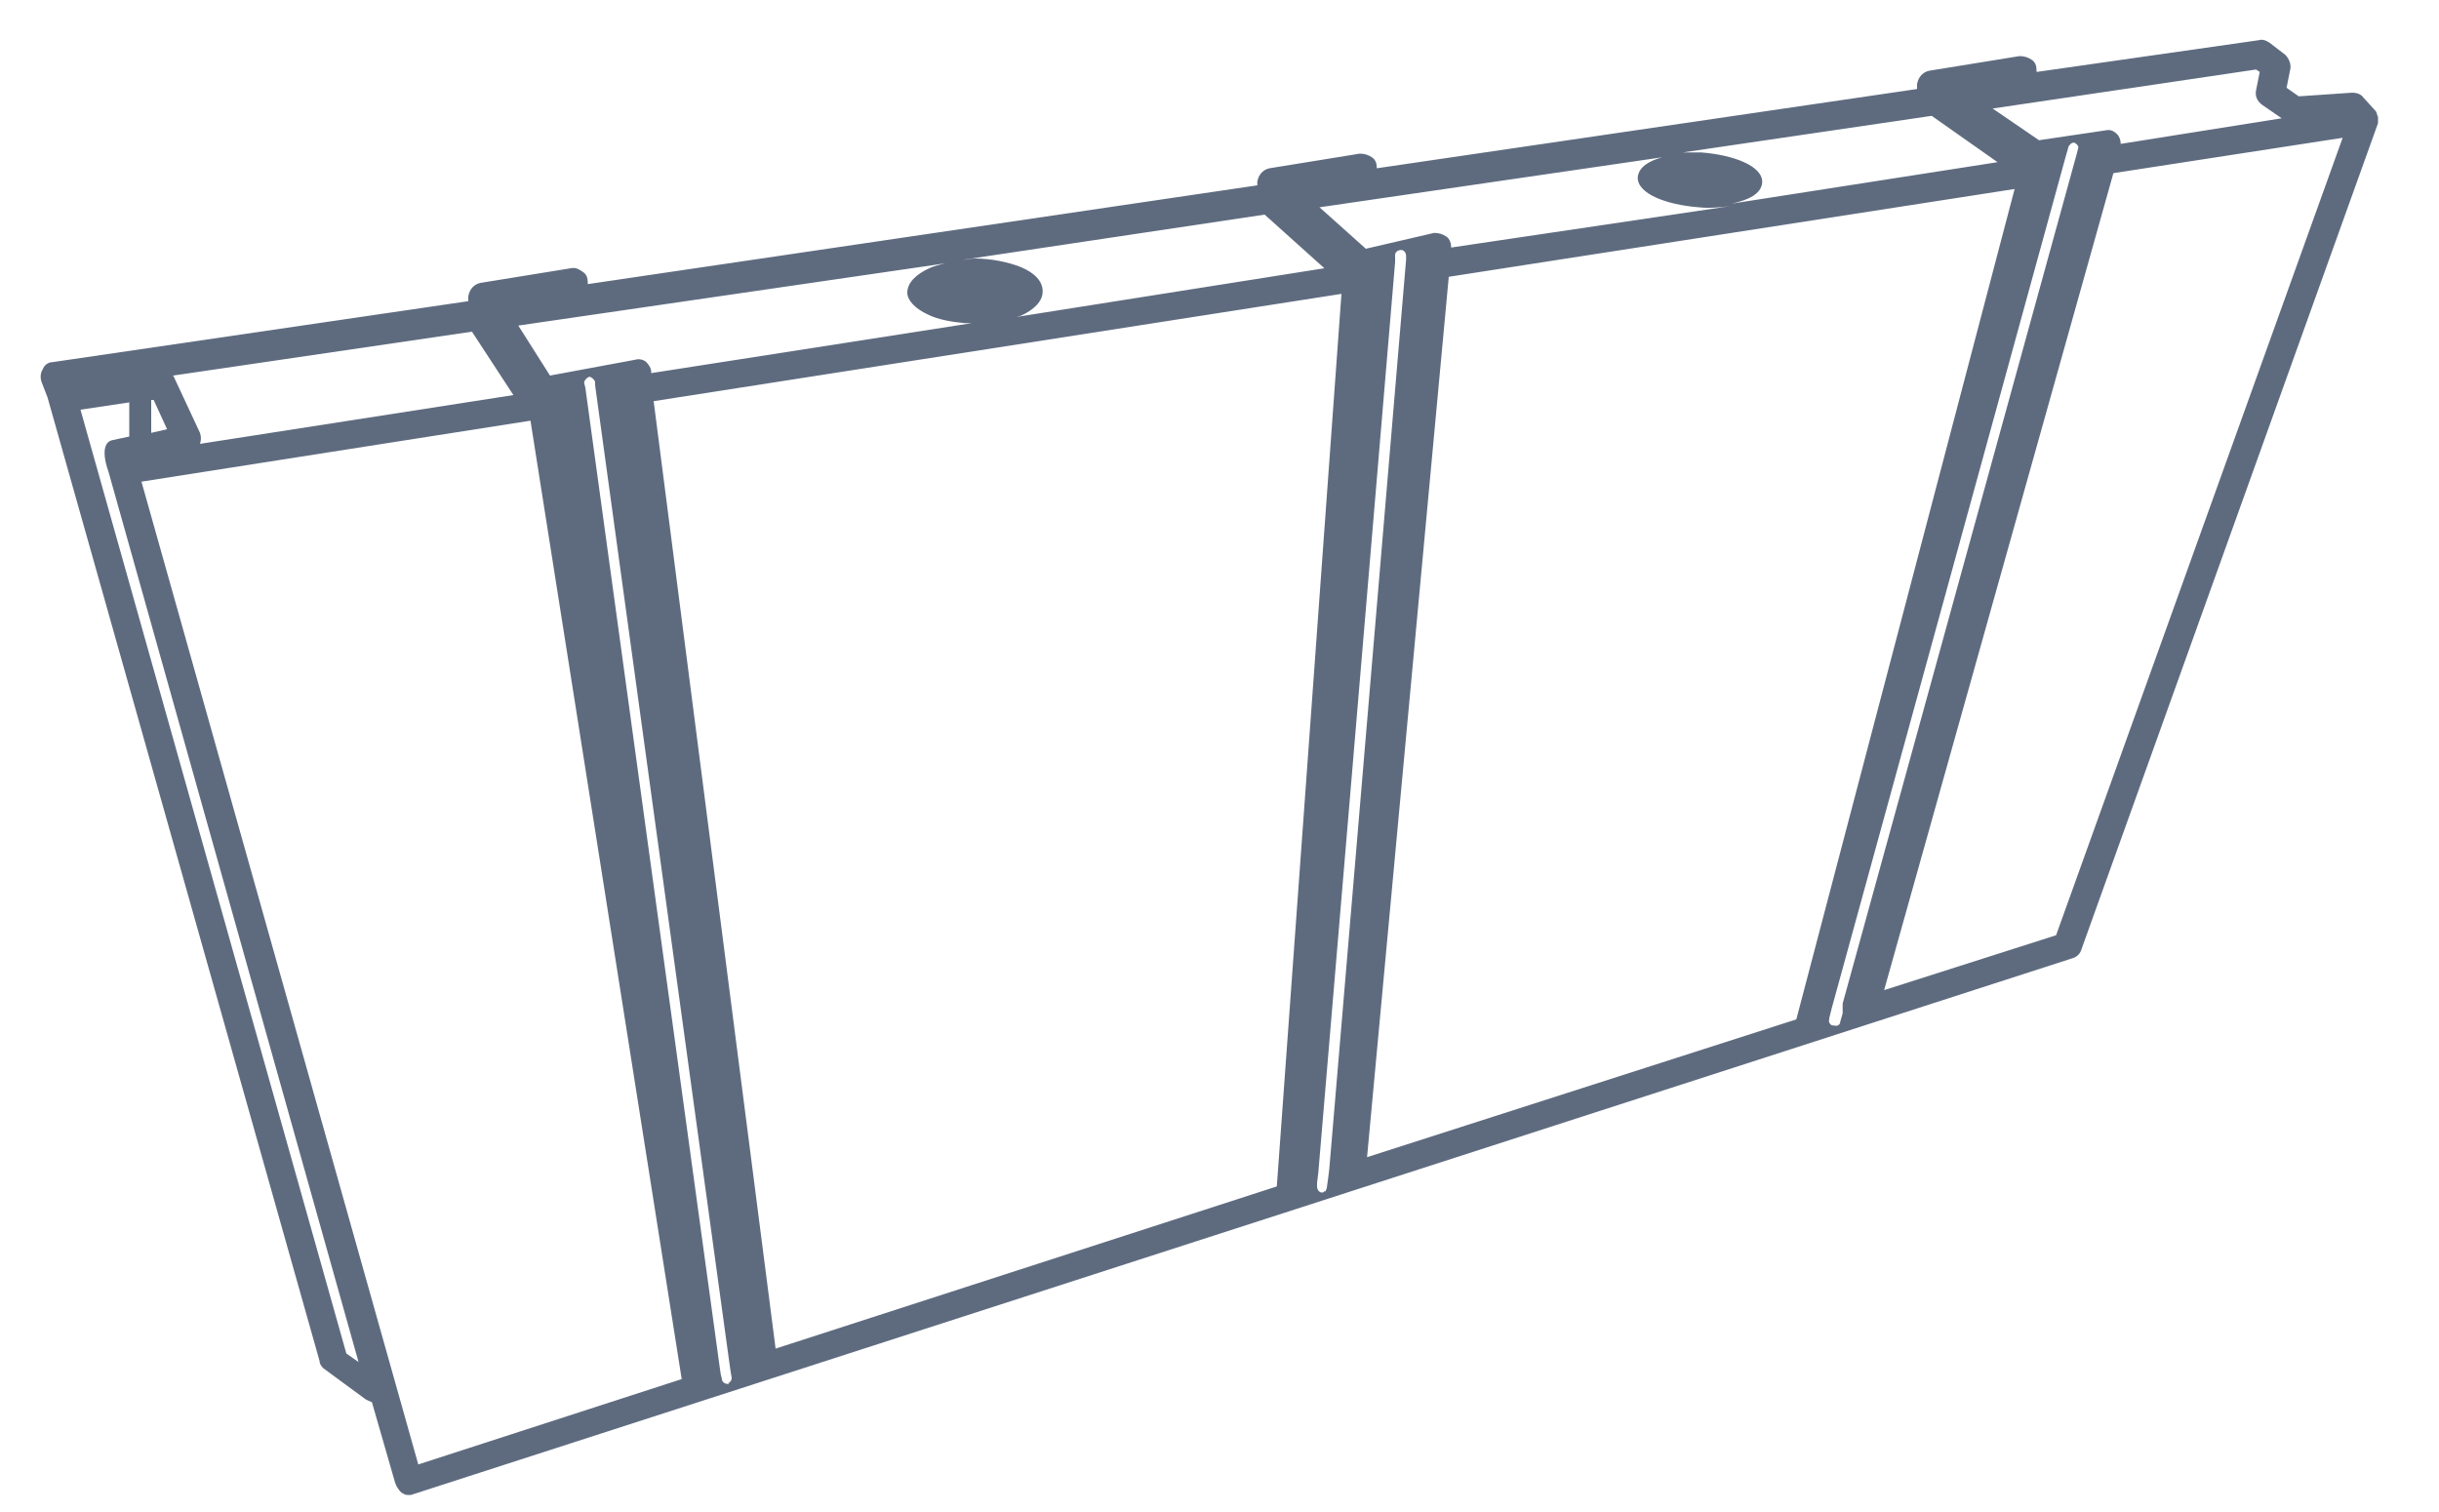 <?xml version="1.0" encoding="utf-8"?>
<!-- Generator: Adobe Illustrator 26.5.0, SVG Export Plug-In . SVG Version: 6.00 Build 0)  -->
<svg version="1.1" id="Capa_1" xmlns="http://www.w3.org/2000/svg" xmlns:xlink="http://www.w3.org/1999/xlink" x="0px" y="0px"
	 viewBox="0 0 200 124" style="enable-background:new 0 0 200 124;" xml:space="preserve">
<style type="text/css">
	.st0{display:none;}
	.st1{display:inline;fill:#5F6B7F;}
	.st2{display:inline;}
	.st3{fill:#00A0A0;}
	.st4{fill:#21409A;}
	.st5{fill:#5E6B7F;}
</style>
<g id="Capa_1_00000109751148489124340730000013841588155875082371_" class="st0">
	<path class="st1" d="M243.1,58c0-2.5-1.3-4.7-3.3-5.8l-50.4-26.9l50.3-26.9c2-1.1,3.3-3.3,3.3-5.8s-1.3-4.7-3.3-5.8l-37.6-20.1l0,0
		L98.1-89c-1.7-0.9-3.7-0.9-5.4,0L-48.9-13.1c-2,1.1-3.3,3.3-3.3,5.8s1.3,4.7,3.3,5.8L1.4,25.3l-50.3,26.9c-2,1.1-3.3,3.3-3.3,5.8
		c0,2.4,1.3,4.7,3.3,5.8L1.4,90.7l-50.3,26.9c-2,1.1-3.3,3.3-3.3,5.8s1.3,4.7,3.3,5.8L92.7,205c0.8,0.5,1.8,0.7,2.7,0.7
		s1.9-0.2,2.7-0.7l141.6-75.8c2-1.1,3.3-3.3,3.3-5.8s-1.3-4.7-3.3-5.8l-50.3-26.9l50.3-27C241.8,62.6,243.1,60.4,243.1,58z
		 M92.7,139.6c0.8,0.4,1.8,0.7,2.7,0.7s1.9-0.2,2.7-0.7L176,97.9l47.6,25.5L95.4,192l-128.2-68.6l47.6-25.5L92.7,139.6z M173.3,84.9
		L173.3,84.9l-77.9,41.8L17.5,85l0,0l-50.3-27l47.6-25.5l77.9,41.7c0.8,0.4,1.8,0.7,2.7,0.7s1.9-0.2,2.7-0.7L176,32.5L223.6,58
		L173.3,84.9z M95.4,61.3l-24.3-13l128.1-68.7l24.5,13.1L95.4,61.3z M185.8-27.7L57.7,41.1L37.5,30.3l125.7-70L185.8-27.7z
		 M-10.8,4.4l-22-11.8L95.4-76.1l17.9,9.6L-10.8,4.4z M126.5-59.4L150-46.8l-125.8,70L2.4,11.5L126.5-59.4z"/>
</g>
<g id="Capa_3" class="st0">
	<g class="st2">
		<g>
			<path class="st3" d="M203.9,45.8c0.2,0,0.4-0.1,0.6-0.1c0.5-0.1,1-0.1,1.5-0.3c0.7-0.3,1.3-0.7,1.8-1.2l33.6-33.6
				c1-1,1.6-2.5,1.6-3.9v-90.8c0-0.1,0-0.2,0-0.2c0-0.3-0.1-0.6-0.1-0.8c0-0.3-0.1-0.6-0.2-0.8c0-0.1,0-0.2-0.1-0.2
				c-0.1-0.2-0.2-0.3-0.3-0.4c-0.1-0.3-0.3-0.5-0.4-0.7c-0.2-0.2-0.3-0.4-0.5-0.6s-0.4-0.4-0.6-0.5c-0.2-0.2-0.5-0.3-0.7-0.4
				c-0.1-0.1-0.3-0.2-0.4-0.3c-0.1,0-0.2,0-0.2-0.1c-0.3-0.1-0.5-0.2-0.8-0.2c-0.3-0.1-0.6-0.1-0.8-0.1c-0.1,0-0.2,0-0.2,0H147
				c-1.5,0-2.9,0.6-3.9,1.6l-33.6,33.6l0,0l0,0c-0.5,0.5-0.8,1-1.1,1.6c-0.1,0.2-0.1,0.3-0.2,0.5c-0.2,0.5-0.3,1-0.3,1.5
				c0,0.1-0.1,0.2-0.1,0.3v23H83.4v-56.8c0-0.1,0-0.2,0-0.2c0-0.3-0.1-0.6-0.1-0.8c-0.1-0.3-0.1-0.5-0.2-0.8c0-0.1,0-0.2-0.1-0.2
				c-0.1-0.2-0.2-0.3-0.3-0.4c-0.1-0.2-0.3-0.5-0.4-0.7c-0.2-0.2-0.4-0.4-0.5-0.6c-0.2-0.2-0.4-0.4-0.6-0.5
				c-0.2-0.2-0.5-0.3-0.8-0.5C80.3-88.9,80.1-89,80-89s-0.2,0-0.2-0.1c-0.3-0.1-0.5-0.2-0.8-0.2c-0.3-0.1-0.6-0.1-0.8-0.1
				c-0.1,0-0.2,0-0.2,0h-91.1c-1.5,0-2.9,0.6-3.9,1.6l-33.6,33.4c0,0,0,0.1-0.1,0.1c-0.4,0.5-0.8,1-1,1.5c-0.1,0.2-0.1,0.4-0.2,0.6
				c-0.2,0.5-0.2,0.9-0.3,1.4c0,0.1-0.1,0.2-0.1,0.4v90.7c0,3.1,2.5,5.6,5.6,5.6H9.9v24.4h-23c-1.5,0-2.9,0.6-3.9,1.6l-33.6,33.5
				c0,0,0,0.1-0.1,0.1c-0.4,0.4-0.8,1-1,1.5c-0.1,0.2-0.1,0.4-0.2,0.6c-0.2,0.5-0.2,0.9-0.3,1.4c0,0.1-0.1,0.2-0.1,0.4v90.7
				c0,3.1,2.5,5.5,5.6,5.5h90.8c0.1,0,0.1,0,0.2,0c0.7,0,1.3-0.1,2-0.4s1.3-0.7,1.8-1.2l33.6-33.6c1-1,1.6-2.5,1.6-3.9v-23h24.4
				v56.6c0,3.1,2.5,5.5,5.6,5.5h90.8c0.1,0,0.1,0,0.2,0c0.7,0,1.4-0.1,2-0.4c0.7-0.3,1.3-0.7,1.8-1.2l33.6-33.6c1-1,1.6-2.5,1.6-3.9
				V75.8c0-0.1,0-0.2,0-0.2c0-0.3-0.1-0.6-0.1-0.8c-0.1-0.3-0.1-0.5-0.2-0.8c0-0.1,0-0.2-0.1-0.2c-0.1-0.2-0.2-0.3-0.3-0.4
				c-0.1-0.2-0.3-0.5-0.4-0.7c-0.2-0.2-0.4-0.4-0.5-0.6c-0.2-0.2-0.4-0.4-0.6-0.5c-0.2-0.2-0.5-0.3-0.8-0.5
				c-0.1-0.1-0.3-0.2-0.4-0.2c-0.1,0-0.2,0-0.2-0.1c-0.3-0.1-0.5-0.1-0.8-0.2s-0.5-0.1-0.8-0.1c-0.1,0-0.2,0-0.2,0h-56.7V46.1
				L203.9,45.8L203.9,45.8z M204.9,100.5l-3.3,3.3h-75l22.5-22.5h20.7v11.2c0,3.1,2.5,5.6,5.6,5.6s5.6-2.5,5.6-5.6V81.3h43.2
				L204.9,100.5z M118.7,114.9h79.7v79.6h-79.6L118.7,114.9L118.7,114.9z M232,164.2l-22.5,22.5v-75L232,89.2V164.2z M146.8,70.2
				c-1.5,0-2.9,0.6-3.9,1.6l-33.6,33.6l0,0l0,0c-0.5,0.5-0.8,1-1.1,1.6c-0.1,0.2-0.1,0.3-0.2,0.5c-0.2,0.5-0.3,0.9-0.3,1.5
				c0,0.1-0.1,0.2-0.1,0.4v23H83.2V75.8c0-0.1,0-0.2,0-0.2c0-0.3-0.1-0.6-0.1-0.8C83,74.5,83,74.3,82.9,74c0-0.1,0-0.2-0.1-0.2
				c-0.1-0.2-0.2-0.3-0.3-0.4c-0.1-0.2-0.3-0.5-0.4-0.7c-0.2-0.2-0.4-0.4-0.5-0.6c-0.2-0.2-0.4-0.4-0.6-0.5
				c-0.2-0.2-0.5-0.3-0.8-0.5c-0.1-0.1-0.3-0.2-0.4-0.2c-0.1,0-0.2,0-0.2-0.1c-0.3-0.1-0.5-0.1-0.8-0.2s-0.6-0.1-0.8-0.1
				c-0.1,0-0.2,0-0.2,0H21V46.1h23c0.2,0,0.4-0.1,0.6-0.1c0.5-0.1,1.1-0.1,1.5-0.3c0.7-0.3,1.3-0.7,1.8-1.2l33.6-33.6
				c1-1,1.6-2.5,1.6-3.9v-23h24.4v56.6c0,3.1,2.5,5.6,5.6,5.6h56.6v24.4h-22.9C146.8,70.6,146.8,70.2,146.8,70.2z M15.5,98.1
				c3.1,0,5.6-2.5,5.6-5.6V81.3h43.2l-19.2,19.2l-3.3,3.3h-75l22.5-22.5H10v11.2C9.9,95.6,12.4,98.1,15.5,98.1z M-41.2,114.9h79.6
				v79.6h-79.6V114.9z M72.1,164.2l-22.5,22.5v-75l22.5-22.5v43.2H60.9c-3.1,0-5.6,2.5-5.6,5.6s2.5,5.6,5.6,5.6h11.2
				C72.1,143.6,72.1,164.2,72.1,164.2z M-41.2,34.7V-45h79.6v79.6L-41.2,34.7L-41.2,34.7z M60.8-27.5c-3.1,0-5.6,2.5-5.6,5.6
				s2.5,5.6,5.6,5.6H72V4.4L49.5,26.9v-75L72-70.6v43.2L60.8-27.5L60.8-27.5z M45-59.4l-3.3,3.3h-75l22.5-22.5h75L45-59.4z
				 M204.9-59.4l-3.3,3.3h-75l22.5-22.5h75L204.9-59.4z M118.7,34.7v-56.6l0,0l0,0V-45h79.7v79.6C198.4,34.7,118.7,34.7,118.7,34.7z
				 M232,4.3l-22.5,22.5v-75L232-70.7V4.3z"/>
			<path class="st3" d="M18.6-30.7h-40c-3.1,0-5.5,2.5-5.5,5.6v40c0,3.1,2.5,5.6,5.5,5.6h40c3.1,0,5.6-2.5,5.6-5.6v-40
				C24.2-28.2,21.7-30.7,18.6-30.7z M13.1-19.6V9.3h-28.9v-28.9H13.1z"/>
		</g>
	</g>
</g>
<g id="Capa_4" class="st0">
	<g class="st2">
		<g>
			<path class="st4" d="M95.4-10.1H-32.9c-1.8,0-3.4-1.2-3.8-2.8c-0.4-1.6,0.3-3.4,1.9-4.3l128.2-72c1.2-0.7,2.8-0.7,4,0s2,2,2,3.3
				V-14C99.4-11.8,97.6-10.1,95.4-10.1z M-18.1-17.8H91.4v-61.3L-18.1-17.8z"/>
			<path class="st4" d="M223.6-10.1H95.4c-2.2,0-4-1.7-4-3.8v-71.9c0-1.4,0.8-2.7,2-3.3c1.2-0.7,2.8-0.7,4,0l128.2,71.9
				c1.6,0.9,2.3,2.7,1.9,4.3C227-11.2,225.4-10.1,223.6-10.1z M99.4-17.8h109.4L99.4-79.1V-17.8z"/>
			<path class="st4" d="M95.4,205.7c-0.7,0-1.4-0.2-2-0.5l-128.3-72c-1.2-0.7-2-2-2-3.3s0.8-2.6,2-3.3l64.2-35.9
				c0.9-0.5,2-0.6,3-0.4s1.9,0.9,2.4,1.8l64.1,107.8c0.9,1.5,0.6,3.4-0.6,4.6C97.4,205.3,96.4,205.7,95.4,205.7z M-25,129.9
				l109.5,61.4l-54.7-92L-25,129.9z"/>
			<path class="st4" d="M-32.9,133.8c-0.7,0-1.4-0.2-2-0.5c-1.2-0.7-2-2-2-3.3V-13.9c0-1.7,1.2-3.3,3-3.7c1.7-0.4,3.6,0.3,4.5,1.8
				L34.8,92.1c1.1,1.8,0.4,4.2-1.4,5.2l-64.2,35.9C-31.5,133.6-32.2,133.8-32.9,133.8z M-28.9,0.5v122.7l54.8-30.6L-28.9,0.5z"/>
			<path class="st4" d="M95.4,205.7c-1,0-2-0.4-2.8-1.1c-1.3-1.2-1.5-3.1-0.6-4.6l64.1-107.8c0.5-0.9,1.4-1.5,2.4-1.8s2.1-0.1,3,0.4
				l64.2,35.9c1.2,0.7,2,1.9,2,3.3c0,1.4-0.8,2.6-2,3.3L97.4,205.1C96.8,205.5,96.1,205.7,95.4,205.7z M161,99.3l-54.7,92
				l109.5-61.4L161,99.3z"/>
			<path class="st4" d="M223.7-10c-0.7,0-1.3-0.2-1.9-0.5c-1.9-1.1-2.6-3.4-1.5-5.2l0,0c0.9-1.5,2.7-2.3,4.5-1.8c1.8,0.4,3,2,3,3.7
				c0,1.4-0.8,2.7-2,3.4C225.1-10.2,224.4-10,223.7-10z"/>
			<path class="st4" d="M223.7,133.8c-0.7,0-1.4-0.2-2-0.5l-64.2-35.9c-1.9-1.1-2.6-3.4-1.4-5.2l64.1-107.8c0.4-0.6,0.9-1.1,1.5-1.4
				c1.2-0.7,2.8-0.7,4,0c1.2,0.7,2,1.9,2,3.3v143.8c0,1.4-0.8,2.6-2,3.3C225.1,133.6,224.4,133.8,223.7,133.8z M165,92.6l54.8,30.6
				V0.5L165,92.6z"/>
			<path class="st4" d="M223.7-10c-1,0-2-0.4-2.8-1.1c-1.3-1.2-1.6-3.1-0.6-4.6l0,0c1.1-1.8,3.5-2.5,5.4-1.4c1.2,0.7,2,2,2,3.3
				c0,1.4-0.8,2.7-2,3.3C225.1-10.2,224.4-10,223.7-10z"/>
			<path class="st4" d="M223.7-10c-0.7,0-1.4-0.2-2-0.5c-1.5-0.9-2.3-2.7-1.8-4.3c0.5-1.7,2-2.8,3.8-2.8s3.4,1.2,3.9,2.8
				c0.5,1.7-0.2,3.4-1.8,4.3l0,0C225.1-10.2,224.4-10,223.7-10z"/>
			<path class="st4" d="M95.4,61.7c-0.7,0-1.4-0.2-2-0.5L-34.9-10.6c-1.6-0.9-2.3-2.7-1.9-4.3c0.5-1.7,2-2.8,3.8-2.8h256.5
				c0.7,0,1.4,0.2,2,0.5l0,0c1.2,0.7,2,1.9,2,3.3s-0.8,2.6-2,3.3L97.4,61.2C96.8,61.6,96.1,61.7,95.4,61.7z M-18.1-10.1L95.4,53.4
				l113.5-63.5H-18.1z"/>
			<path class="st4" d="M95.4,205.7c-1.4,0-2.7-0.7-3.4-1.9L-36.4-12c-0.9-1.5-0.6-3.4,0.6-4.6c1.3-1.2,3.2-1.5,4.8-0.6L97.4,54.6
				c1.2,0.7,2,2,2,3.3v143.9c0,1.7-1.2,3.3-2.9,3.7C96.1,205.6,95.7,205.7,95.4,205.7z M-22.1-3.4L91.4,187.4V60.1L-22.1-3.4z"/>
			<path class="st4" d="M95.4,205.7c-0.3,0-0.7,0-1-0.1c-1.7-0.5-2.9-2-2.9-3.7V58.1c0-1.4,0.8-2.8,2-3.5l128.3-71.8
				c1.6-0.9,3.5-0.6,4.8,0.6s1.5,3.1,0.6,4.6L98.8,203.7C98.1,205,96.8,205.7,95.4,205.7z M99.4,60.2v127.3L212.8-3.3L99.4,60.2z"/>
			<path class="st4" d="M223.7-10c-0.7,0-1.4-0.2-2-0.5l0,0c-1.2-0.7-2-1.9-2-3.3s0.7-2.6,1.9-3.3c1.5-0.9,3.5-0.7,4.8,0.5
				s1.6,3.1,0.7,4.6c-0.5,0.9-1.4,1.6-2.4,1.8C224.4-10.1,224-10,223.7-10z"/>
			<path class="st4" d="M95.4,61.8c-0.7,0-1.4-0.2-2-0.5c-1.2-0.7-2-2-2-3.3s0.8-2.7,2-3.4l128.3-71.8c1.2-0.7,2.8-0.7,4,0
				c0.9,0.5,1.6,1.4,1.9,2.3c0.3,1,0.1,2-0.4,2.9c-0.4,0.6-0.9,1.1-1.5,1.4L97.4,61.3C96.8,61.6,96.1,61.8,95.4,61.8z"/>
		</g>
	</g>
</g>
<g>
	<path class="st5" d="M195,9.6C195,9.5,194.9,9.5,195,9.6c-0.1-0.2-0.1-0.4-0.2-0.5c0,0,0,0,0,0l-1-1.1c-0.2-0.3-0.6-0.4-0.9-0.4
		l-4.4,0.3l-1-0.7l0.3-1.5c0.1-0.4-0.1-0.9-0.4-1.2l-1.3-1c-0.3-0.2-0.6-0.3-0.9-0.2L167,5.9l0-0.1c0-0.4-0.1-0.7-0.4-0.9
		c-0.3-0.2-0.6-0.3-1-0.3l-7.4,1.2c-0.5,0.1-0.9,0.5-1,1.1l0,0.4l-44.3,6.5c0-0.4-0.1-0.7-0.4-0.9c-0.3-0.2-0.6-0.3-1-0.3l-7.4,1.2
		c-0.5,0.1-0.9,0.5-1,1.1l0,0.3l-54.9,8.1l0-0.1c0-0.4-0.1-0.7-0.4-0.9c-0.3-0.2-0.6-0.4-1-0.3l-7.4,1.2c-0.5,0.1-0.9,0.5-1,1.1
		l0,0.4l-34.1,5c-0.4,0-0.7,0.3-0.8,0.6c-0.2,0.3-0.2,0.7-0.1,1l0.5,1.3c0,0,0,0,0,0l22.3,79c0,0.2,0.1,0.4,0.3,0.6l3.4,2.5
		c0.1,0.1,0.4,0.2,0.6,0.3l1.9,6.6c0.1,0.3,0.3,0.6,0.5,0.8c0.2,0.1,0.3,0.2,0.5,0.2l0,0l0.3,0l136.2-44c0.4-0.1,0.7-0.4,0.8-0.8
		L195,10.1c0,0,0,0,0,0C195,9.9,195,9.8,195,9.6C195,9.6,195,9.6,195,9.6z M12.4,32.8l0.2,0l1.1,2.4l-1.3,0.3L12.4,32.8z
		 M154.5,81.2l18.8-67l18.8-2.9l-23.5,65.4L154.5,81.2z M112.1,94.9l6.7-72.2l46.4-7.2l-17.9,68.1L112.1,94.9z M34.3,120.1
		L11.6,39.5l31.9-5l12.4,78.6L34.3,120.1z M185.5,8.6l1.6,1.1l-13.2,2.1c0-0.3-0.1-0.6-0.3-0.8c-0.3-0.3-0.6-0.4-1-0.3l-5.4,0.8
		l-3.8-2.6l21.6-3.2l0.3,0.2L185,7.4C184.9,7.9,185.1,8.3,185.5,8.6z M151.1,83.1L151.1,83.1l-0.2,0.7c0,0.2-0.2,0.4-0.5,0.3
		c0,0,0,0-0.1,0c-0.2,0-0.4-0.3-0.3-0.5l0-0.1l0,0l0.2-0.8l19.2-69.9l0.2-0.7c0-0.1,0.1-0.2,0.2-0.3c0.1-0.1,0.2-0.1,0.3-0.1
		c0,0,0,0,0,0c0.2,0.1,0.4,0.3,0.3,0.5l-0.1,0.4l-19.2,69.7L151.1,83.1z M112,20.4l-3.8-3.4l28.1-4.1c-1.1,0.3-1.9,0.8-2,1.6
		c-0.1,1.4,2.4,2.3,5,2.5c0.9,0.1,1.8,0,2.6-0.1L119,20.3c0-0.3-0.1-0.7-0.4-0.9c-0.3-0.2-0.6-0.3-1-0.3L112,20.4z M158.4,9.5
		l5.4,3.8L142,16.7c1.4-0.3,2.4-0.8,2.5-1.7c0.1-1.4-2.4-2.3-5-2.5c-0.5,0-1,0-1.5,0L158.4,9.5z M103.7,17.6l4.9,4.4l-25.3,4
		c0.1,0,0.3-0.1,0.4-0.1c1.1-0.5,1.8-1.2,1.8-2c0-0.8-0.6-1.5-1.8-2c-1-0.4-2.4-0.7-3.8-0.7c-0.3,0-0.6,0.1-0.9,0.1L103.7,17.6z
		 M76.1,25.8c0.8,0.4,1.9,0.6,3,0.7c0.2,0,0.4,0,0.6,0l-26.3,4.1l0-0.1c0-0.3-0.2-0.6-0.4-0.8s-0.6-0.3-0.9-0.2l-7,1.3l-2.6-4.1
		l35-5.1c-0.4,0.1-0.9,0.2-1.3,0.4c-1.1,0.5-1.8,1.2-1.8,2C74.4,24.6,75,25.3,76.1,25.8z M38.7,27.2l3.4,5.2l-25.7,4
		c0.1-0.3,0.1-0.6,0-0.9L14.3,31c0-0.1-0.1-0.1-0.1-0.2L38.7,27.2z M53.6,32.9l56.4-8.8l-5.3,73.2l-41.1,13.3L53.6,32.9z
		 M59.7,113.5C59.7,113.5,59.7,113.5,59.7,113.5C59.7,113.5,59.7,113.5,59.7,113.5C59.7,113.5,59.7,113.5,59.7,113.5
		c-0.3,0-0.5-0.2-0.5-0.4l-0.1-0.4l0,0l-0.1-0.7l-11-80.2l-0.1-0.4c0-0.2,0.2-0.4,0.4-0.5c0.2,0,0.4,0.2,0.5,0.4l0,0.3l11,80.1
		l0.1,0.7l0,0l0.1,0.6c0,0.2-0.1,0.3-0.2,0.4c0,0,0,0-0.1,0C59.8,113.5,59.8,113.5,59.7,113.5z M108.4,97.8
		C108.4,97.8,108.4,97.8,108.4,97.8C108.4,97.8,108.4,97.8,108.4,97.8C108.4,97.8,108.4,97.8,108.4,97.8c-0.2,0-0.4-0.2-0.4-0.5
		l0-0.3l0,0l0.1-0.8l6.3-74.7l0-0.6c0-0.2,0.2-0.4,0.5-0.4c0,0,0,0,0,0c0.2,0,0.4,0.2,0.4,0.5l0,0.3L109,95.9l-0.1,0.8l0,0l-0.1,0.7
		c0,0.1-0.1,0.2-0.1,0.3c0,0-0.1,0-0.1,0C108.5,97.8,108.5,97.8,108.4,97.8z M28.4,111L6.6,33.6l4-0.6l0,2.8l-1.4,0.3
		c-1.2,0.3-0.3,2.6-0.3,2.6l20.5,73L28.4,111z"/>
</g>
</svg>
